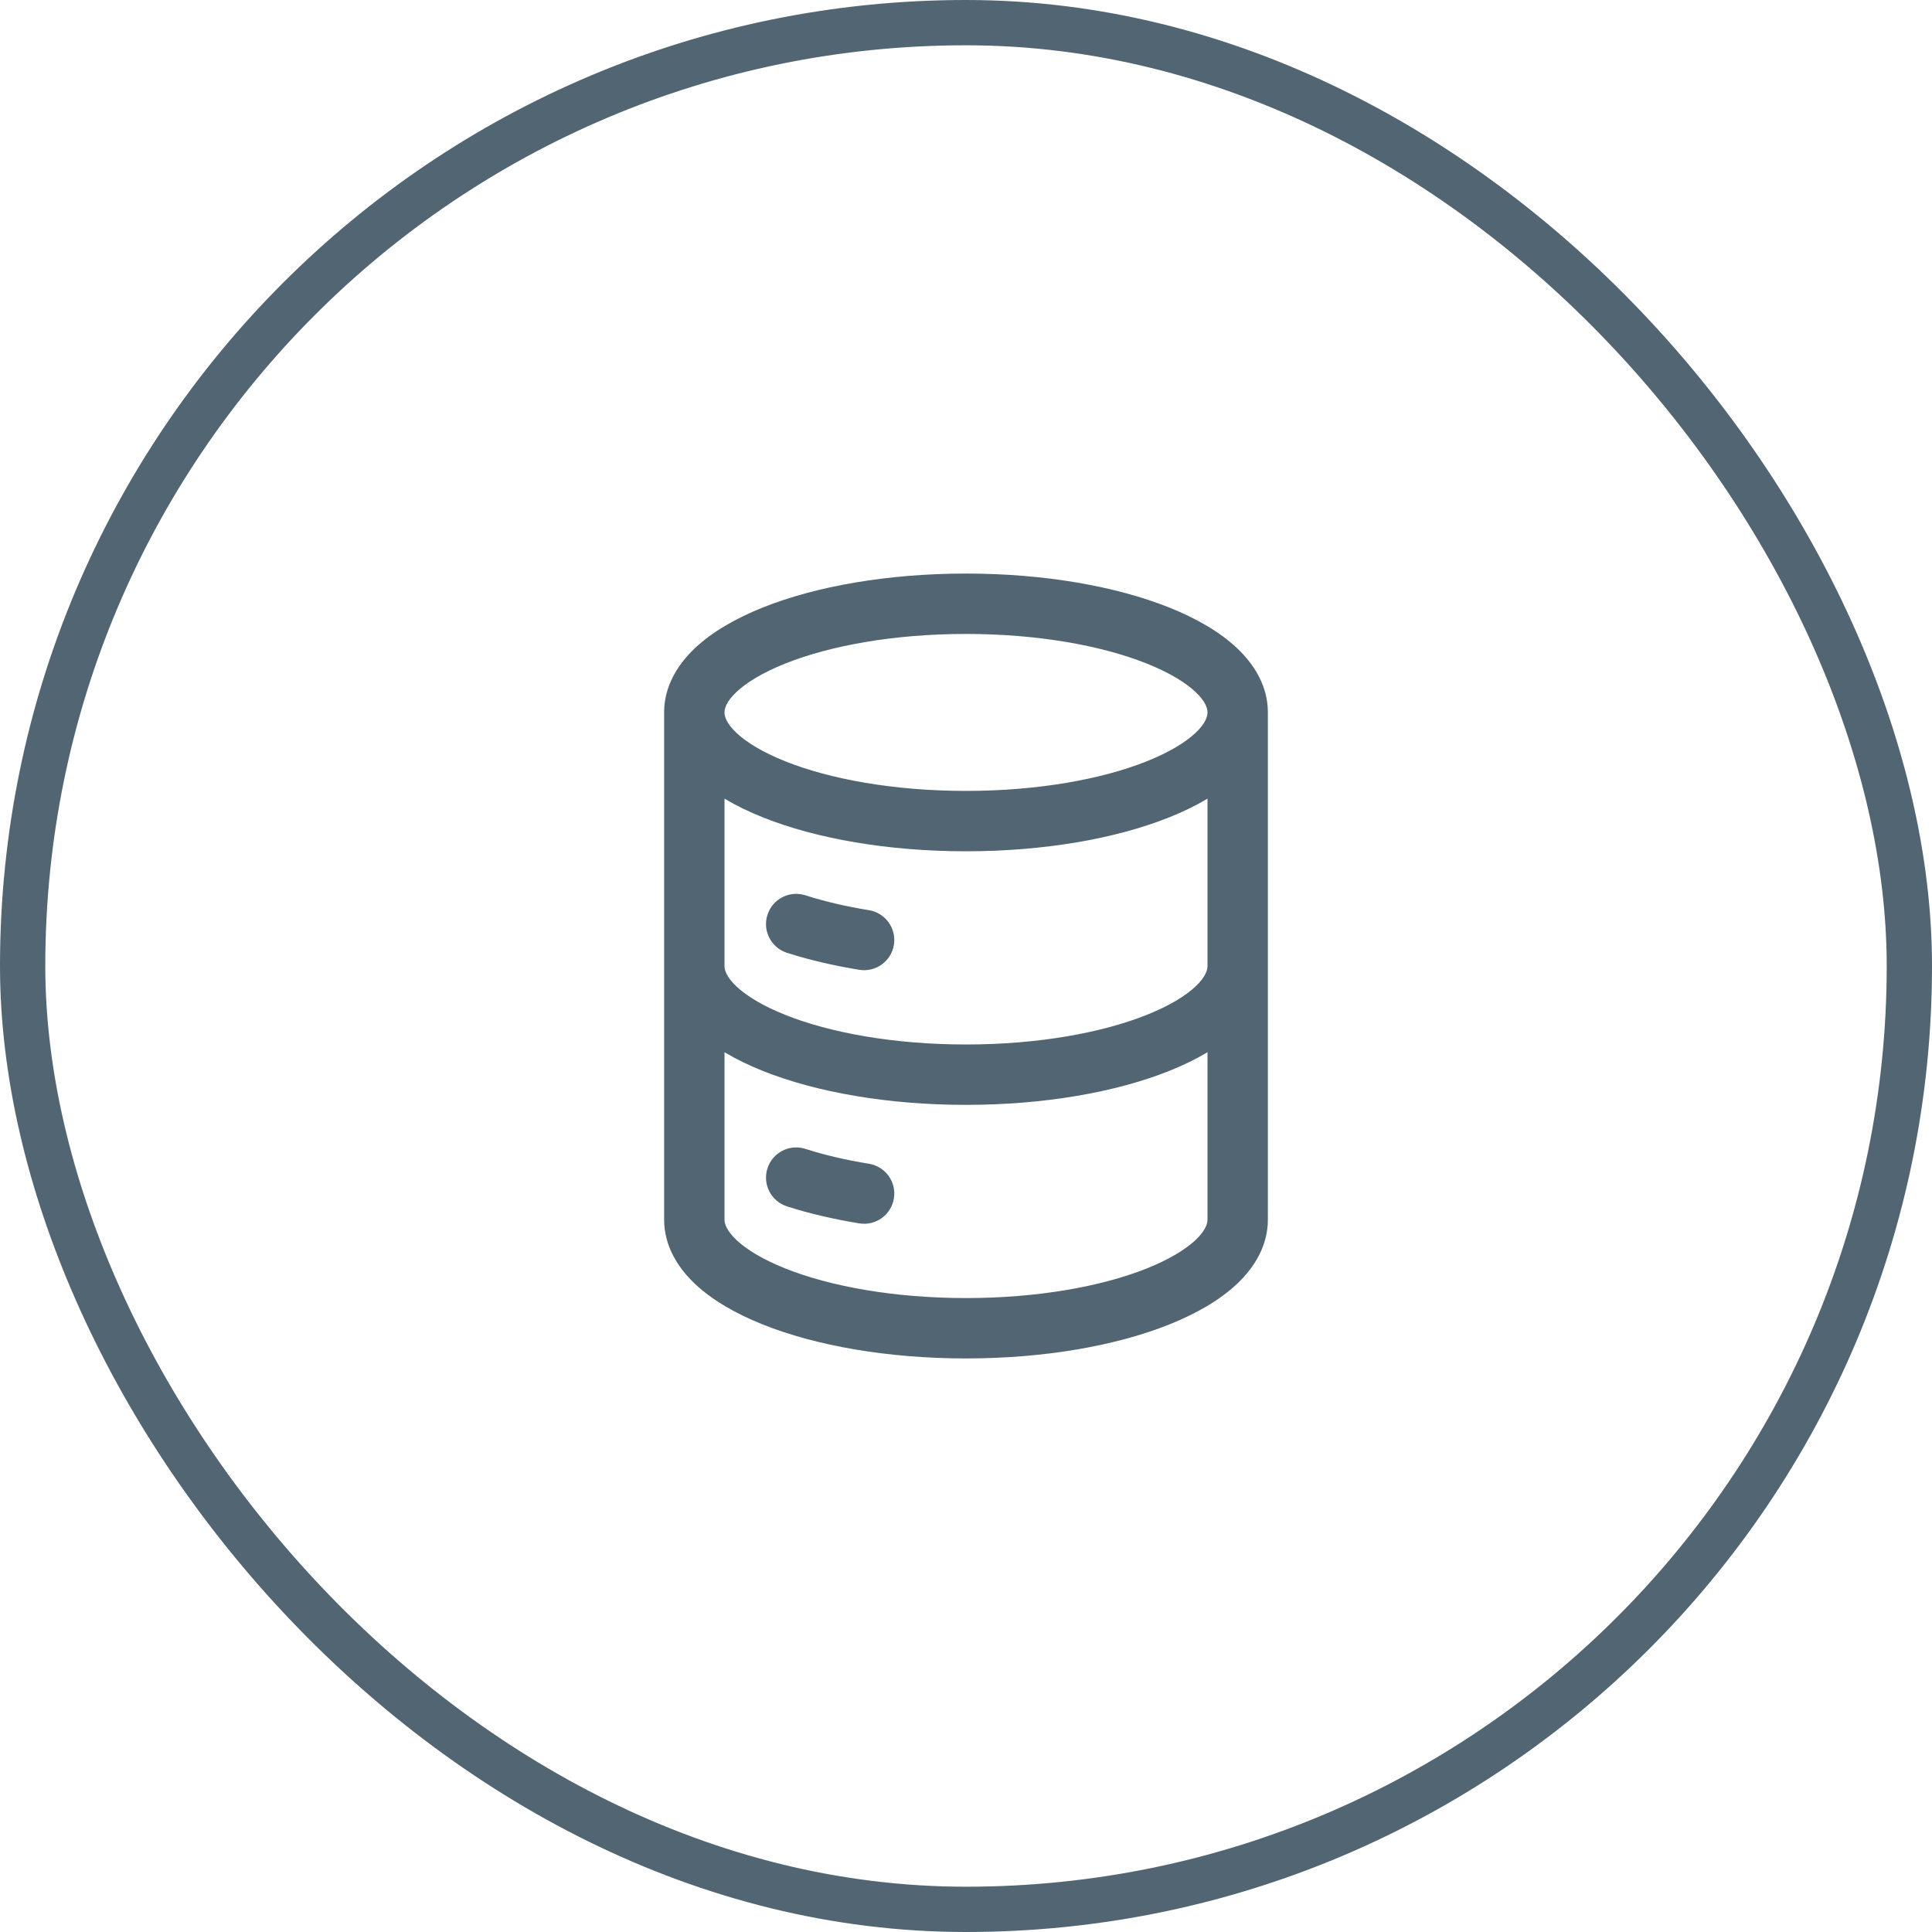 <svg width="64" height="64" viewBox="0 0 64 64" fill="none" xmlns="http://www.w3.org/2000/svg">
<rect x="0.75" y="0.75" width="62.5" height="62.5" rx="31.25" stroke="#516572" stroke-width="1.5"/>
<path d="M26.68 29.658C26.154 29.489 25.591 29.779 25.423 30.305C25.254 30.831 25.544 31.394 26.07 31.563L26.375 30.61L26.68 29.658ZM28.465 32.126C29.01 32.214 29.524 31.843 29.612 31.298C29.7 30.753 29.33 30.24 28.785 30.151L28.625 31.138L28.465 32.126ZM26.68 38.058C26.154 37.889 25.591 38.179 25.423 38.705C25.254 39.231 25.544 39.794 26.07 39.963L26.375 39.01L26.68 38.058ZM28.465 40.526C29.01 40.614 29.524 40.243 29.612 39.698C29.7 39.153 29.33 38.64 28.785 38.551L28.625 39.538L28.465 40.526ZM41 23.6H40C40 23.733 39.937 23.962 39.606 24.275C39.273 24.59 38.737 24.919 37.993 25.217C36.509 25.811 34.391 26.2 32 26.2V27.2V28.2C34.58 28.2 36.962 27.784 38.735 27.074C39.619 26.72 40.402 26.274 40.98 25.728C41.56 25.179 42 24.461 42 23.6H41ZM32 27.2V26.2C29.609 26.2 27.491 25.811 26.007 25.217C25.263 24.919 24.727 24.59 24.394 24.275C24.064 23.962 24 23.733 24 23.6H23H22C22 24.461 22.44 25.179 23.02 25.728C23.598 26.274 24.381 26.72 25.265 27.074C27.038 27.784 29.42 28.2 32 28.2V27.2ZM23 23.6H24C24 23.466 24.064 23.238 24.394 22.925C24.727 22.61 25.263 22.281 26.007 21.983C27.491 21.389 29.609 21 32 21V20V19C29.42 19 27.038 19.416 25.265 20.126C24.381 20.48 23.598 20.926 23.02 21.472C22.44 22.021 22 22.739 22 23.6H23ZM32 20V21C34.391 21 36.509 21.389 37.993 21.983C38.737 22.281 39.273 22.61 39.606 22.925C39.937 23.238 40 23.466 40 23.6H41H42C42 22.739 41.56 22.021 40.98 21.472C40.402 20.926 39.619 20.48 38.735 20.126C36.962 19.416 34.58 19 32 19V20ZM26.375 30.61L26.07 31.563C26.8 31.797 27.606 31.986 28.465 32.126L28.625 31.138L28.785 30.151C28.012 30.026 27.304 29.858 26.68 29.658L26.375 30.61ZM41 32H40C40 32.133 39.937 32.362 39.606 32.675C39.273 32.99 38.737 33.319 37.993 33.617C36.509 34.211 34.391 34.6 32 34.6V35.6V36.6C34.58 36.6 36.962 36.184 38.735 35.474C39.619 35.12 40.402 34.674 40.98 34.128C41.56 33.579 42 32.861 42 32H41ZM32 35.6V34.6C29.609 34.6 27.491 34.211 26.007 33.617C25.263 33.319 24.727 32.99 24.394 32.675C24.064 32.362 24 32.133 24 32H23H22C22 32.861 22.44 33.579 23.02 34.128C23.598 34.674 24.381 35.12 25.265 35.474C27.038 36.184 29.42 36.6 32 36.6V35.6ZM26.375 39.01L26.07 39.963C26.8 40.197 27.606 40.386 28.465 40.526L28.625 39.538L28.785 38.551C28.012 38.426 27.304 38.258 26.68 38.058L26.375 39.01ZM41 23.6H40V40.4H41H42V23.6H41ZM41 40.4H40C40 40.533 39.937 40.762 39.606 41.075C39.273 41.39 38.737 41.719 37.993 42.017C36.509 42.611 34.391 43 32 43V44V45C34.58 45 36.962 44.584 38.735 43.874C39.619 43.52 40.402 43.074 40.98 42.528C41.56 41.979 42 41.261 42 40.4H41ZM32 44V43C29.609 43 27.491 42.611 26.007 42.017C25.263 41.719 24.727 41.39 24.394 41.075C24.064 40.762 24 40.533 24 40.4H23H22C22 41.261 22.44 41.979 23.02 42.528C23.598 43.074 24.381 43.52 25.265 43.874C27.038 44.584 29.42 45 32 45V44ZM23 40.4H24V23.6H23H22V40.4H23Z" fill="#516572"/>
</svg>

